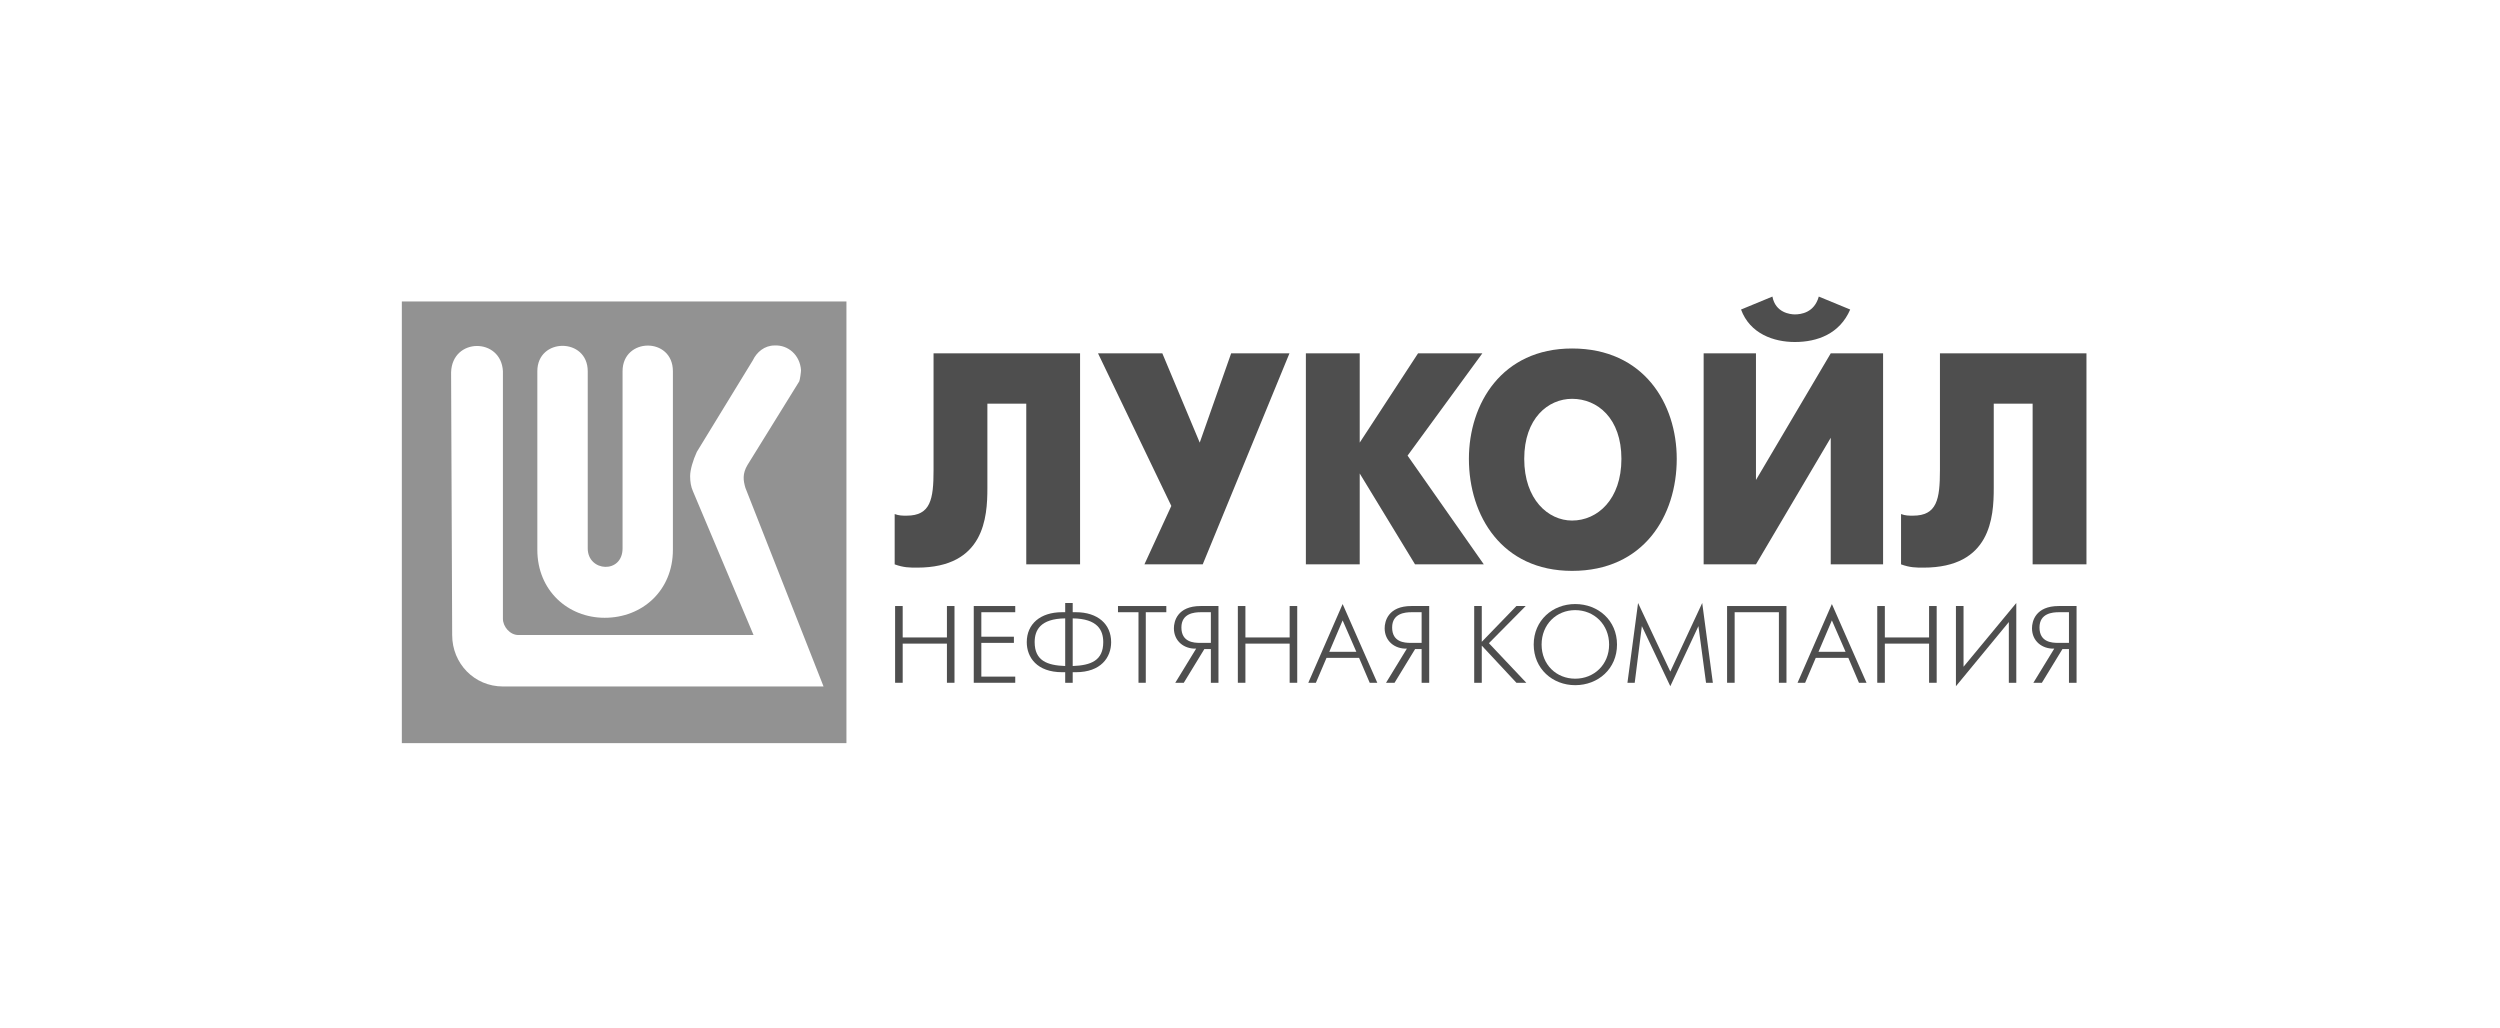 <?xml version="1.0" encoding="UTF-8"?> <svg xmlns="http://www.w3.org/2000/svg" width="214" height="88" viewBox="0 0 214 88" fill="none"><g clip-path="url(#clip0_5028_12409)"><path d="M72.455 25.806V63.613H34.397V25.806H72.455ZM66.309 29.572C65.434 29.572 64.772 30.149 64.442 30.842L59.649 38.679C59.317 39.404 59.075 40.218 59.075 40.757C59.075 41.239 59.142 41.664 59.319 42.057L64.503 54.358H44.373C43.648 54.358 43.05 53.635 43.05 52.968V31.776C42.897 28.88 38.707 28.882 38.614 31.868L38.706 54.358C38.706 56.803 40.608 58.761 43.05 58.762H70.496L63.806 41.758C63.621 41.125 63.539 40.55 63.989 39.796L68.415 32.647C68.477 32.497 68.567 31.867 68.567 31.686C68.48 30.387 67.456 29.515 66.309 29.572ZM55.442 29.582C54.366 29.589 53.291 30.328 53.291 31.776V46.94C53.291 49.142 50.31 48.961 50.31 46.94V31.776C50.309 28.88 45.996 28.88 45.996 31.776V47.062C45.996 50.557 48.623 52.882 51.76 52.882C54.981 52.882 57.6 50.557 57.6 47.062V31.776C57.599 30.299 56.519 29.575 55.442 29.582Z" fill="#929292"></path><path d="M79.912 30.248V40.251C79.912 42.751 79.656 44.141 77.606 44.141C77.223 44.141 76.967 44.141 76.584 44.003V48.309C77.35 48.589 77.862 48.589 78.504 48.589C84.264 48.589 84.52 44.281 84.52 41.779V34.556H87.848V48.309H92.454V30.248H79.912Z" fill="#4E4E4E"></path><path d="M93.992 30.248L100.265 43.308L97.962 48.309H102.953L110.377 30.248H105.386L102.697 37.888L99.496 30.248H93.992Z" fill="#4E4E4E"></path><path d="M111.783 48.309H116.392V40.529L121.127 48.309H127.014L120.488 39.001L126.887 30.248H121.383L116.392 37.888V30.248H111.783V48.309Z" fill="#4E4E4E"></path><path d="M134.57 48.867C140.713 48.867 143.529 44.142 143.529 39.279C143.529 34.556 140.713 29.831 134.57 29.831C128.554 29.831 125.738 34.556 125.738 39.279C125.738 44.142 128.554 48.867 134.57 48.867ZM134.57 44.559C132.521 44.559 130.474 42.752 130.474 39.279C130.474 35.806 132.521 34.139 134.57 34.139C136.746 34.139 138.793 35.806 138.793 39.279C138.793 42.752 136.746 44.559 134.57 44.559Z" fill="#4E4E4E"></path><path d="M145.832 30.248V48.309H150.311L156.711 37.474V48.309H161.192V30.248H156.711L150.311 41.086V30.248H145.832ZM153.639 29.276C155.559 29.276 157.479 28.581 158.377 26.496L155.688 25.386C155.303 26.776 154.151 26.913 153.639 26.913C153.256 26.913 151.975 26.776 151.719 25.386L149.033 26.496C149.799 28.581 151.848 29.276 153.639 29.276Z" fill="#4E4E4E"></path><path d="M166.059 30.248V40.251C166.059 42.751 165.8 44.141 163.753 44.141C163.37 44.141 163.114 44.141 162.729 44.003V48.309C163.497 48.589 164.009 48.589 164.649 48.589C170.409 48.589 170.665 44.281 170.665 41.779V34.556H173.993V48.309H178.601V30.248H166.059Z" fill="#4E4E4E"></path><path d="M76.621 58.445H77.27V55.094H81.057V58.445H81.705V51.876H81.057V54.566H77.27V51.876H76.621V58.445Z" fill="#4E4E4E"></path><path d="M83.353 58.445H86.905V57.918H84.002V55.03H86.79V54.502H84.002V52.406H86.905V51.876H83.353V58.445Z" fill="#4E4E4E"></path><path d="M91.181 58.445H91.823V57.541H92.093C94.23 57.541 95.114 56.284 95.114 54.967C95.114 53.426 93.967 52.405 92.093 52.405H91.823V51.616H91.181V52.405H90.921C89.035 52.405 87.891 53.426 87.891 54.967C87.891 56.284 88.775 57.541 90.921 57.541H91.181V58.445ZM91.823 52.933C93.967 52.96 94.438 53.956 94.438 54.967C94.438 56.545 93.383 56.956 91.823 57.011V52.933ZM91.181 57.011C89.621 56.956 88.567 56.545 88.567 54.967C88.567 53.956 89.035 52.96 91.181 52.933V57.011Z" fill="#4E4E4E"></path><path d="M97.455 58.445H98.079V52.406H99.837V51.876H95.699V52.406H97.455V58.445Z" fill="#4E4E4E"></path><path d="M100.604 58.445H101.333L103.092 55.56H103.65V58.445H104.301V51.876H102.776C100.775 51.876 100.486 53.195 100.486 53.778C100.486 54.888 101.361 55.56 102.39 55.523L100.604 58.445ZM103.65 55.03H102.713C102.183 55.03 101.128 54.968 101.128 53.713C101.128 52.495 102.245 52.406 102.776 52.406H103.65V55.03Z" fill="#4E4E4E"></path><path d="M105.959 58.445H106.607V55.094H110.394V58.445H111.043V51.876H110.394V54.566H106.607V51.876H105.959V58.445Z" fill="#4E4E4E"></path><path d="M111.99 58.445H112.641L113.55 56.312H116.336L117.247 58.445H117.896L114.93 51.706L111.99 58.445ZM113.786 55.794L114.93 53.105L116.103 55.794H113.786Z" fill="#4E4E4E"></path><path d="M118.645 58.445H119.374L121.133 55.56H121.691V58.445H122.34V51.876H120.817C118.816 51.876 118.527 53.195 118.527 53.778C118.527 54.888 119.402 55.56 120.429 55.523L118.645 58.445ZM121.691 55.03H120.754C120.221 55.03 119.167 54.968 119.167 53.713C119.167 52.495 120.286 52.406 120.817 52.406H121.691V55.03Z" fill="#4E4E4E"></path><path d="M126.191 58.445H126.84V55.264L129.805 58.445H130.652L127.451 55.057L130.599 51.876H129.805L126.84 54.94V51.876H126.191V58.445Z" fill="#4E4E4E"></path><path d="M134.837 58.651C136.803 58.651 138.416 57.245 138.416 55.174C138.416 53.105 136.803 51.706 134.837 51.706C132.898 51.706 131.285 53.105 131.285 55.174C131.285 57.245 132.898 58.651 134.837 58.651ZM134.837 58.096C133.224 58.096 131.961 56.894 131.961 55.174C131.961 53.454 133.224 52.227 134.837 52.227C136.452 52.227 137.74 53.454 137.74 55.174C137.74 56.894 136.452 58.096 134.837 58.096Z" fill="#4E4E4E"></path><path d="M139.309 58.445H139.932L140.543 53.596L142.978 58.74L145.385 53.596L146.036 58.445H146.62L145.71 51.616L142.978 57.486L140.218 51.616L139.309 58.445Z" fill="#4E4E4E"></path><path d="M147.838 51.876V58.445H148.486V52.406H152.273V58.445H152.922V51.876H147.838Z" fill="#4E4E4E"></path><path d="M153.871 58.445H154.52L155.429 56.312H158.217L159.126 58.445H159.774L156.809 51.706L153.871 58.445ZM155.664 55.794L156.809 53.105L157.981 55.794H155.664Z" fill="#4E4E4E"></path><path d="M160.693 58.445H161.342V55.094H165.129V58.445H165.78V51.876H165.129V54.566H161.342V51.876H160.693V58.445Z" fill="#4E4E4E"></path><path d="M167.428 51.875V58.74L171.956 53.247V58.445H172.595V51.616L168.079 57.073V51.875H167.428Z" fill="#4E4E4E"></path><path d="M174.057 58.445H174.786L176.545 55.56H177.103V58.445H177.754V51.876H176.231C174.228 51.876 173.939 53.195 173.939 53.778C173.939 54.888 174.814 55.56 175.843 55.523L174.057 58.445ZM177.103 55.03H176.166C175.636 55.03 174.581 54.968 174.581 53.713C174.581 52.495 175.698 52.406 176.231 52.406H177.103V55.03Z" fill="#4E4E4E"></path></g><defs><clipPath id="clip0_5028_12409"><rect width="145" height="39" fill="white" transform="translate(34 25)"></rect></clipPath></defs></svg> 
